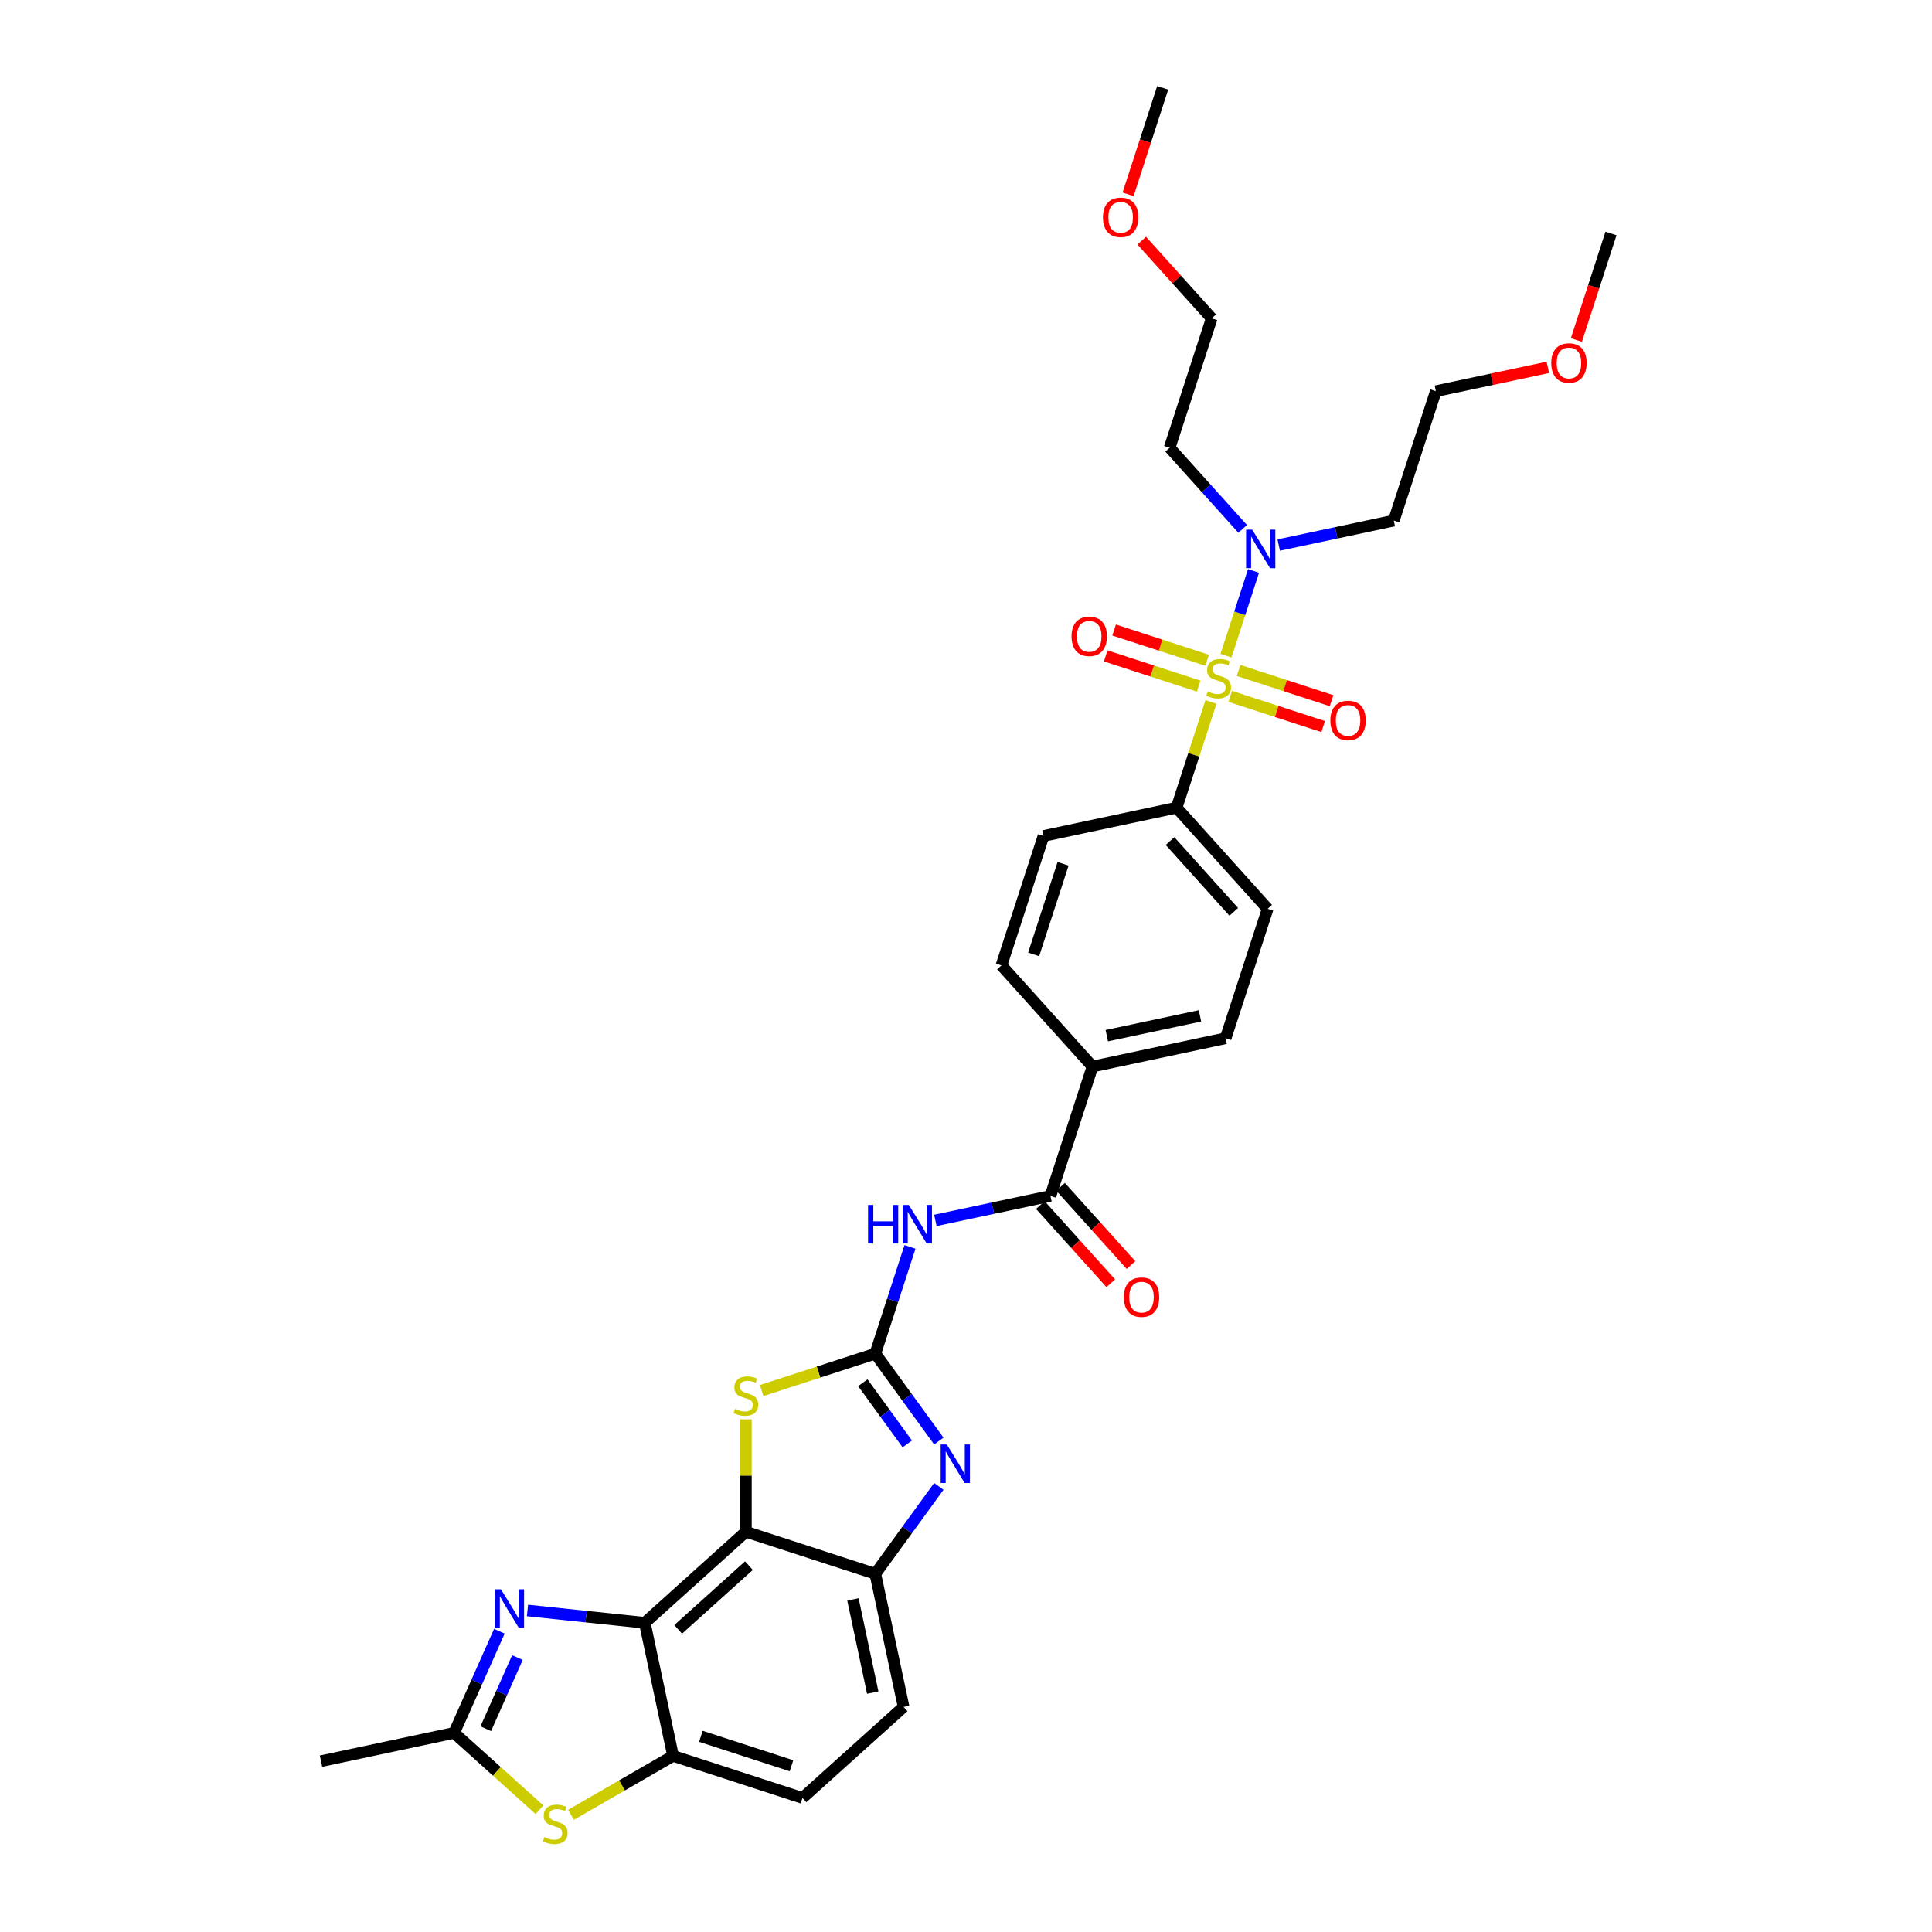 <?xml version='1.0' encoding='iso-8859-1'?>
<svg version='1.1' baseProfile='full'
              xmlns='http://www.w3.org/2000/svg'
                      xmlns:rdkit='http://www.rdkit.org/xml'
                      xmlns:xlink='http://www.w3.org/1999/xlink'
                  xml:space='preserve'
width='1000px' height='1000px' viewBox='0 0 1000 1000'>
<!-- END OF HEADER -->
<rect style='opacity:1.0;fill:#FFFFFF;stroke:none' width='1000' height='1000' x='0' y='0'> </rect>
<path class='bond-12' d='M 634.574,339.377 L 641.698,317.451' style='fill:none;fill-rule:evenodd;stroke:#CCCC00;stroke-width:6px;stroke-linecap:butt;stroke-linejoin:miter;stroke-opacity:1' />
<path class='bond-12' d='M 641.698,317.451 L 648.822,295.525' style='fill:none;fill-rule:evenodd;stroke:#0000FF;stroke-width:6px;stroke-linecap:butt;stroke-linejoin:miter;stroke-opacity:1' />
<path class='bond-13' d='M 626.793,363.323 L 617.9,390.694' style='fill:none;fill-rule:evenodd;stroke:#CCCC00;stroke-width:6px;stroke-linecap:butt;stroke-linejoin:miter;stroke-opacity:1' />
<path class='bond-13' d='M 617.9,390.694 L 609.006,418.065' style='fill:none;fill-rule:evenodd;stroke:#000000;stroke-width:6px;stroke-linecap:butt;stroke-linejoin:miter;stroke-opacity:1' />
<path class='bond-14' d='M 636.75,360.43 L 660.812,368.249' style='fill:none;fill-rule:evenodd;stroke:#CCCC00;stroke-width:6px;stroke-linecap:butt;stroke-linejoin:miter;stroke-opacity:1' />
<path class='bond-14' d='M 660.812,368.249 L 684.875,376.067' style='fill:none;fill-rule:evenodd;stroke:#FF0000;stroke-width:6px;stroke-linecap:butt;stroke-linejoin:miter;stroke-opacity:1' />
<path class='bond-14' d='M 641.103,347.034 L 665.165,354.852' style='fill:none;fill-rule:evenodd;stroke:#CCCC00;stroke-width:6px;stroke-linecap:butt;stroke-linejoin:miter;stroke-opacity:1' />
<path class='bond-14' d='M 665.165,354.852 L 689.227,362.67' style='fill:none;fill-rule:evenodd;stroke:#FF0000;stroke-width:6px;stroke-linecap:butt;stroke-linejoin:miter;stroke-opacity:1' />
<path class='bond-15' d='M 624.791,341.734 L 600.729,333.915' style='fill:none;fill-rule:evenodd;stroke:#CCCC00;stroke-width:6px;stroke-linecap:butt;stroke-linejoin:miter;stroke-opacity:1' />
<path class='bond-15' d='M 600.729,333.915 L 576.666,326.097' style='fill:none;fill-rule:evenodd;stroke:#FF0000;stroke-width:6px;stroke-linecap:butt;stroke-linejoin:miter;stroke-opacity:1' />
<path class='bond-15' d='M 620.438,355.13 L 596.376,347.312' style='fill:none;fill-rule:evenodd;stroke:#CCCC00;stroke-width:6px;stroke-linecap:butt;stroke-linejoin:miter;stroke-opacity:1' />
<path class='bond-15' d='M 596.376,347.312 L 572.313,339.494' style='fill:none;fill-rule:evenodd;stroke:#FF0000;stroke-width:6px;stroke-linecap:butt;stroke-linejoin:miter;stroke-opacity:1' />
<path class='bond-0' d='M 453.06,700.639 L 462.035,673.015' style='fill:none;fill-rule:evenodd;stroke:#000000;stroke-width:6px;stroke-linecap:butt;stroke-linejoin:miter;stroke-opacity:1' />
<path class='bond-0' d='M 462.035,673.015 L 471.011,645.39' style='fill:none;fill-rule:evenodd;stroke:#0000FF;stroke-width:6px;stroke-linecap:butt;stroke-linejoin:miter;stroke-opacity:1' />
<path class='bond-3' d='M 453.06,700.639 L 469.496,723.262' style='fill:none;fill-rule:evenodd;stroke:#000000;stroke-width:6px;stroke-linecap:butt;stroke-linejoin:miter;stroke-opacity:1' />
<path class='bond-3' d='M 469.496,723.262 L 485.932,745.884' style='fill:none;fill-rule:evenodd;stroke:#0000FF;stroke-width:6px;stroke-linecap:butt;stroke-linejoin:miter;stroke-opacity:1' />
<path class='bond-3' d='M 446.595,715.705 L 458.1,731.541' style='fill:none;fill-rule:evenodd;stroke:#000000;stroke-width:6px;stroke-linecap:butt;stroke-linejoin:miter;stroke-opacity:1' />
<path class='bond-3' d='M 458.1,731.541 L 469.605,747.377' style='fill:none;fill-rule:evenodd;stroke:#0000FF;stroke-width:6px;stroke-linecap:butt;stroke-linejoin:miter;stroke-opacity:1' />
<path class='bond-6' d='M 453.06,700.639 L 423.646,710.196' style='fill:none;fill-rule:evenodd;stroke:#000000;stroke-width:6px;stroke-linecap:butt;stroke-linejoin:miter;stroke-opacity:1' />
<path class='bond-6' d='M 423.646,710.196 L 394.233,719.753' style='fill:none;fill-rule:evenodd;stroke:#CCCC00;stroke-width:6px;stroke-linecap:butt;stroke-linejoin:miter;stroke-opacity:1' />
<path class='bond-1' d='M 333.737,839.96 L 386.077,792.833' style='fill:none;fill-rule:evenodd;stroke:#000000;stroke-width:6px;stroke-linecap:butt;stroke-linejoin:miter;stroke-opacity:1' />
<path class='bond-1' d='M 351.013,843.359 L 387.651,810.37' style='fill:none;fill-rule:evenodd;stroke:#000000;stroke-width:6px;stroke-linecap:butt;stroke-linejoin:miter;stroke-opacity:1' />
<path class='bond-4' d='M 333.737,839.96 L 303.378,836.769' style='fill:none;fill-rule:evenodd;stroke:#000000;stroke-width:6px;stroke-linecap:butt;stroke-linejoin:miter;stroke-opacity:1' />
<path class='bond-4' d='M 303.378,836.769 L 273.018,833.578' style='fill:none;fill-rule:evenodd;stroke:#0000FF;stroke-width:6px;stroke-linecap:butt;stroke-linejoin:miter;stroke-opacity:1' />
<path class='bond-9' d='M 333.737,839.96 L 348.38,908.851' style='fill:none;fill-rule:evenodd;stroke:#000000;stroke-width:6px;stroke-linecap:butt;stroke-linejoin:miter;stroke-opacity:1' />
<path class='bond-2' d='M 386.077,792.833 L 386.077,763.738' style='fill:none;fill-rule:evenodd;stroke:#000000;stroke-width:6px;stroke-linecap:butt;stroke-linejoin:miter;stroke-opacity:1' />
<path class='bond-2' d='M 386.077,763.738 L 386.077,734.644' style='fill:none;fill-rule:evenodd;stroke:#CCCC00;stroke-width:6px;stroke-linecap:butt;stroke-linejoin:miter;stroke-opacity:1' />
<path class='bond-34' d='M 386.077,792.833 L 453.06,814.597' style='fill:none;fill-rule:evenodd;stroke:#000000;stroke-width:6px;stroke-linecap:butt;stroke-linejoin:miter;stroke-opacity:1' />
<path class='bond-7' d='M 485.932,769.352 L 469.496,791.974' style='fill:none;fill-rule:evenodd;stroke:#0000FF;stroke-width:6px;stroke-linecap:butt;stroke-linejoin:miter;stroke-opacity:1' />
<path class='bond-7' d='M 469.496,791.974 L 453.06,814.597' style='fill:none;fill-rule:evenodd;stroke:#000000;stroke-width:6px;stroke-linecap:butt;stroke-linejoin:miter;stroke-opacity:1' />
<path class='bond-11' d='M 258.469,844.331 L 246.758,870.635' style='fill:none;fill-rule:evenodd;stroke:#0000FF;stroke-width:6px;stroke-linecap:butt;stroke-linejoin:miter;stroke-opacity:1' />
<path class='bond-11' d='M 246.758,870.635 L 235.047,896.939' style='fill:none;fill-rule:evenodd;stroke:#000000;stroke-width:6px;stroke-linecap:butt;stroke-linejoin:miter;stroke-opacity:1' />
<path class='bond-11' d='M 267.824,857.952 L 259.626,876.364' style='fill:none;fill-rule:evenodd;stroke:#0000FF;stroke-width:6px;stroke-linecap:butt;stroke-linejoin:miter;stroke-opacity:1' />
<path class='bond-11' d='M 259.626,876.364 L 251.428,894.777' style='fill:none;fill-rule:evenodd;stroke:#000000;stroke-width:6px;stroke-linecap:butt;stroke-linejoin:miter;stroke-opacity:1' />
<path class='bond-5' d='M 484.148,631.674 L 513.931,625.344' style='fill:none;fill-rule:evenodd;stroke:#0000FF;stroke-width:6px;stroke-linecap:butt;stroke-linejoin:miter;stroke-opacity:1' />
<path class='bond-5' d='M 513.931,625.344 L 543.714,619.013' style='fill:none;fill-rule:evenodd;stroke:#000000;stroke-width:6px;stroke-linecap:butt;stroke-linejoin:miter;stroke-opacity:1' />
<path class='bond-18' d='M 453.06,814.597 L 467.703,883.488' style='fill:none;fill-rule:evenodd;stroke:#000000;stroke-width:6px;stroke-linecap:butt;stroke-linejoin:miter;stroke-opacity:1' />
<path class='bond-18' d='M 441.478,827.859 L 451.728,876.083' style='fill:none;fill-rule:evenodd;stroke:#000000;stroke-width:6px;stroke-linecap:butt;stroke-linejoin:miter;stroke-opacity:1' />
<path class='bond-8' d='M 295.542,939.357 L 321.961,924.104' style='fill:none;fill-rule:evenodd;stroke:#CCCC00;stroke-width:6px;stroke-linecap:butt;stroke-linejoin:miter;stroke-opacity:1' />
<path class='bond-8' d='M 321.961,924.104 L 348.38,908.851' style='fill:none;fill-rule:evenodd;stroke:#000000;stroke-width:6px;stroke-linecap:butt;stroke-linejoin:miter;stroke-opacity:1' />
<path class='bond-36' d='M 279.231,936.722 L 257.139,916.83' style='fill:none;fill-rule:evenodd;stroke:#CCCC00;stroke-width:6px;stroke-linecap:butt;stroke-linejoin:miter;stroke-opacity:1' />
<path class='bond-36' d='M 257.139,916.83 L 235.047,896.939' style='fill:none;fill-rule:evenodd;stroke:#000000;stroke-width:6px;stroke-linecap:butt;stroke-linejoin:miter;stroke-opacity:1' />
<path class='bond-35' d='M 348.38,908.851 L 415.363,930.615' style='fill:none;fill-rule:evenodd;stroke:#000000;stroke-width:6px;stroke-linecap:butt;stroke-linejoin:miter;stroke-opacity:1' />
<path class='bond-35' d='M 362.781,898.719 L 409.669,913.953' style='fill:none;fill-rule:evenodd;stroke:#000000;stroke-width:6px;stroke-linecap:butt;stroke-linejoin:miter;stroke-opacity:1' />
<path class='bond-10' d='M 543.714,619.013 L 565.478,552.03' style='fill:none;fill-rule:evenodd;stroke:#000000;stroke-width:6px;stroke-linecap:butt;stroke-linejoin:miter;stroke-opacity:1' />
<path class='bond-17' d='M 538.48,623.726 L 556.711,643.972' style='fill:none;fill-rule:evenodd;stroke:#000000;stroke-width:6px;stroke-linecap:butt;stroke-linejoin:miter;stroke-opacity:1' />
<path class='bond-17' d='M 556.711,643.972 L 574.941,664.219' style='fill:none;fill-rule:evenodd;stroke:#FF0000;stroke-width:6px;stroke-linecap:butt;stroke-linejoin:miter;stroke-opacity:1' />
<path class='bond-17' d='M 548.948,614.3 L 567.178,634.547' style='fill:none;fill-rule:evenodd;stroke:#000000;stroke-width:6px;stroke-linecap:butt;stroke-linejoin:miter;stroke-opacity:1' />
<path class='bond-17' d='M 567.178,634.547 L 585.409,654.794' style='fill:none;fill-rule:evenodd;stroke:#FF0000;stroke-width:6px;stroke-linecap:butt;stroke-linejoin:miter;stroke-opacity:1' />
<path class='bond-26' d='M 235.047,896.939 L 166.156,911.582' style='fill:none;fill-rule:evenodd;stroke:#000000;stroke-width:6px;stroke-linecap:butt;stroke-linejoin:miter;stroke-opacity:1' />
<path class='bond-24' d='M 643.21,273.743 L 624.309,252.751' style='fill:none;fill-rule:evenodd;stroke:#0000FF;stroke-width:6px;stroke-linecap:butt;stroke-linejoin:miter;stroke-opacity:1' />
<path class='bond-24' d='M 624.309,252.751 L 605.408,231.76' style='fill:none;fill-rule:evenodd;stroke:#000000;stroke-width:6px;stroke-linecap:butt;stroke-linejoin:miter;stroke-opacity:1' />
<path class='bond-25' d='M 661.859,282.117 L 691.642,275.787' style='fill:none;fill-rule:evenodd;stroke:#0000FF;stroke-width:6px;stroke-linecap:butt;stroke-linejoin:miter;stroke-opacity:1' />
<path class='bond-25' d='M 691.642,275.787 L 721.425,269.456' style='fill:none;fill-rule:evenodd;stroke:#000000;stroke-width:6px;stroke-linecap:butt;stroke-linejoin:miter;stroke-opacity:1' />
<path class='bond-20' d='M 609.006,418.065 L 656.133,470.404' style='fill:none;fill-rule:evenodd;stroke:#000000;stroke-width:6px;stroke-linecap:butt;stroke-linejoin:miter;stroke-opacity:1' />
<path class='bond-20' d='M 605.607,435.341 L 638.596,471.979' style='fill:none;fill-rule:evenodd;stroke:#000000;stroke-width:6px;stroke-linecap:butt;stroke-linejoin:miter;stroke-opacity:1' />
<path class='bond-21' d='M 609.006,418.065 L 540.116,432.708' style='fill:none;fill-rule:evenodd;stroke:#000000;stroke-width:6px;stroke-linecap:butt;stroke-linejoin:miter;stroke-opacity:1' />
<path class='bond-16' d='M 565.478,552.03 L 518.352,499.691' style='fill:none;fill-rule:evenodd;stroke:#000000;stroke-width:6px;stroke-linecap:butt;stroke-linejoin:miter;stroke-opacity:1' />
<path class='bond-33' d='M 565.478,552.03 L 634.369,537.387' style='fill:none;fill-rule:evenodd;stroke:#000000;stroke-width:6px;stroke-linecap:butt;stroke-linejoin:miter;stroke-opacity:1' />
<path class='bond-33' d='M 572.883,536.056 L 621.107,525.805' style='fill:none;fill-rule:evenodd;stroke:#000000;stroke-width:6px;stroke-linecap:butt;stroke-linejoin:miter;stroke-opacity:1' />
<path class='bond-19' d='M 467.703,883.488 L 415.363,930.615' style='fill:none;fill-rule:evenodd;stroke:#000000;stroke-width:6px;stroke-linecap:butt;stroke-linejoin:miter;stroke-opacity:1' />
<path class='bond-23' d='M 656.133,470.404 L 634.369,537.387' style='fill:none;fill-rule:evenodd;stroke:#000000;stroke-width:6px;stroke-linecap:butt;stroke-linejoin:miter;stroke-opacity:1' />
<path class='bond-22' d='M 540.116,432.708 L 518.352,499.691' style='fill:none;fill-rule:evenodd;stroke:#000000;stroke-width:6px;stroke-linecap:butt;stroke-linejoin:miter;stroke-opacity:1' />
<path class='bond-22' d='M 550.248,447.108 L 535.013,493.996' style='fill:none;fill-rule:evenodd;stroke:#000000;stroke-width:6px;stroke-linecap:butt;stroke-linejoin:miter;stroke-opacity:1' />
<path class='bond-30' d='M 605.408,231.76 L 627.172,164.777' style='fill:none;fill-rule:evenodd;stroke:#000000;stroke-width:6px;stroke-linecap:butt;stroke-linejoin:miter;stroke-opacity:1' />
<path class='bond-29' d='M 721.425,269.456 L 743.189,202.473' style='fill:none;fill-rule:evenodd;stroke:#000000;stroke-width:6px;stroke-linecap:butt;stroke-linejoin:miter;stroke-opacity:1' />
<path class='bond-27' d='M 801.163,190.151 L 772.176,196.312' style='fill:none;fill-rule:evenodd;stroke:#FF0000;stroke-width:6px;stroke-linecap:butt;stroke-linejoin:miter;stroke-opacity:1' />
<path class='bond-27' d='M 772.176,196.312 L 743.189,202.473' style='fill:none;fill-rule:evenodd;stroke:#000000;stroke-width:6px;stroke-linecap:butt;stroke-linejoin:miter;stroke-opacity:1' />
<path class='bond-32' d='M 815.929,175.984 L 824.887,148.416' style='fill:none;fill-rule:evenodd;stroke:#FF0000;stroke-width:6px;stroke-linecap:butt;stroke-linejoin:miter;stroke-opacity:1' />
<path class='bond-32' d='M 824.887,148.416 L 833.844,120.847' style='fill:none;fill-rule:evenodd;stroke:#000000;stroke-width:6px;stroke-linecap:butt;stroke-linejoin:miter;stroke-opacity:1' />
<path class='bond-28' d='M 590.962,124.561 L 609.067,144.669' style='fill:none;fill-rule:evenodd;stroke:#FF0000;stroke-width:6px;stroke-linecap:butt;stroke-linejoin:miter;stroke-opacity:1' />
<path class='bond-28' d='M 609.067,144.669 L 627.172,164.777' style='fill:none;fill-rule:evenodd;stroke:#000000;stroke-width:6px;stroke-linecap:butt;stroke-linejoin:miter;stroke-opacity:1' />
<path class='bond-31' d='M 583.894,100.591 L 592.851,73.023' style='fill:none;fill-rule:evenodd;stroke:#FF0000;stroke-width:6px;stroke-linecap:butt;stroke-linejoin:miter;stroke-opacity:1' />
<path class='bond-31' d='M 592.851,73.023 L 601.809,45.455' style='fill:none;fill-rule:evenodd;stroke:#000000;stroke-width:6px;stroke-linecap:butt;stroke-linejoin:miter;stroke-opacity:1' />
<path  class='atom-0' d='M 625.136 357.928
Q 625.361 358.012, 626.291 358.407
Q 627.221 358.801, 628.235 359.055
Q 629.277 359.28, 630.292 359.28
Q 632.179 359.28, 633.278 358.379
Q 634.376 357.449, 634.376 355.843
Q 634.376 354.744, 633.813 354.068
Q 633.278 353.392, 632.433 353.026
Q 631.587 352.66, 630.179 352.237
Q 628.404 351.702, 627.333 351.195
Q 626.291 350.688, 625.53 349.617
Q 624.798 348.547, 624.798 346.744
Q 624.798 344.236, 626.488 342.687
Q 628.207 341.137, 631.587 341.137
Q 633.898 341.137, 636.517 342.236
L 635.87 344.405
Q 633.475 343.419, 631.672 343.419
Q 629.728 343.419, 628.658 344.236
Q 627.587 345.025, 627.615 346.405
Q 627.615 347.476, 628.15 348.124
Q 628.714 348.772, 629.503 349.138
Q 630.32 349.504, 631.672 349.927
Q 633.475 350.49, 634.545 351.054
Q 635.616 351.617, 636.377 352.772
Q 637.165 353.899, 637.165 355.843
Q 637.165 358.604, 635.306 360.097
Q 633.475 361.562, 630.404 361.562
Q 628.629 361.562, 627.277 361.168
Q 625.953 360.801, 624.375 360.153
L 625.136 357.928
' fill='#CCCC00'/>
<path  class='atom-4' d='M 490.048 747.645
L 496.584 758.21
Q 497.232 759.252, 498.274 761.14
Q 499.317 763.027, 499.373 763.14
L 499.373 747.645
L 502.021 747.645
L 502.021 767.591
L 499.289 767.591
L 492.274 756.04
Q 491.457 754.688, 490.584 753.139
Q 489.738 751.589, 489.485 751.11
L 489.485 767.591
L 486.893 767.591
L 486.893 747.645
L 490.048 747.645
' fill='#0000FF'/>
<path  class='atom-5' d='M 259.284 822.625
L 265.82 833.189
Q 266.468 834.232, 267.51 836.119
Q 268.553 838.007, 268.609 838.12
L 268.609 822.625
L 271.257 822.625
L 271.257 842.571
L 268.525 842.571
L 261.51 831.02
Q 260.693 829.668, 259.819 828.119
Q 258.974 826.569, 258.721 826.09
L 258.721 842.571
L 256.129 842.571
L 256.129 822.625
L 259.284 822.625
' fill='#0000FF'/>
<path  class='atom-6' d='M 449.314 623.683
L 452.018 623.683
L 452.018 632.163
L 462.217 632.163
L 462.217 623.683
L 464.921 623.683
L 464.921 643.629
L 462.217 643.629
L 462.217 634.417
L 452.018 634.417
L 452.018 643.629
L 449.314 643.629
L 449.314 623.683
' fill='#0000FF'/>
<path  class='atom-6' d='M 470.415 623.683
L 476.951 634.248
Q 477.598 635.29, 478.641 637.178
Q 479.683 639.065, 479.74 639.178
L 479.74 623.683
L 482.388 623.683
L 482.388 643.629
L 479.655 643.629
L 472.64 632.079
Q 471.823 630.726, 470.95 629.177
Q 470.105 627.628, 469.851 627.149
L 469.851 643.629
L 467.259 643.629
L 467.259 623.683
L 470.415 623.683
' fill='#0000FF'/>
<path  class='atom-7' d='M 380.442 729.249
Q 380.668 729.333, 381.597 729.728
Q 382.527 730.122, 383.541 730.376
Q 384.584 730.601, 385.598 730.601
Q 387.485 730.601, 388.584 729.7
Q 389.683 728.77, 389.683 727.164
Q 389.683 726.065, 389.119 725.389
Q 388.584 724.713, 387.739 724.347
Q 386.894 723.981, 385.485 723.558
Q 383.71 723.023, 382.64 722.516
Q 381.597 722.009, 380.837 720.938
Q 380.104 719.868, 380.104 718.065
Q 380.104 715.557, 381.795 714.008
Q 383.513 712.458, 386.894 712.458
Q 389.204 712.458, 391.824 713.557
L 391.176 715.726
Q 388.781 714.74, 386.978 714.74
Q 385.034 714.74, 383.964 715.557
Q 382.893 716.346, 382.921 717.727
Q 382.921 718.797, 383.457 719.445
Q 384.02 720.093, 384.809 720.459
Q 385.626 720.826, 386.978 721.248
Q 388.781 721.812, 389.852 722.375
Q 390.922 722.938, 391.683 724.093
Q 392.472 725.22, 392.472 727.164
Q 392.472 729.925, 390.612 731.418
Q 388.781 732.883, 385.711 732.883
Q 383.936 732.883, 382.583 732.489
Q 381.259 732.122, 379.682 731.474
L 380.442 729.249
' fill='#CCCC00'/>
<path  class='atom-9' d='M 281.752 950.911
Q 281.977 950.996, 282.907 951.39
Q 283.837 951.785, 284.851 952.038
Q 285.893 952.264, 286.907 952.264
Q 288.795 952.264, 289.894 951.362
Q 290.992 950.432, 290.992 948.827
Q 290.992 947.728, 290.429 947.052
Q 289.894 946.376, 289.048 946.009
Q 288.203 945.643, 286.795 945.221
Q 285.02 944.685, 283.949 944.178
Q 282.907 943.671, 282.146 942.601
Q 281.414 941.53, 281.414 939.727
Q 281.414 937.22, 283.104 935.67
Q 284.823 934.121, 288.203 934.121
Q 290.513 934.121, 293.133 935.22
L 292.485 937.389
Q 290.091 936.403, 288.288 936.403
Q 286.344 936.403, 285.273 937.22
Q 284.203 938.009, 284.231 939.389
Q 284.231 940.459, 284.766 941.107
Q 285.33 941.755, 286.119 942.122
Q 286.936 942.488, 288.288 942.91
Q 290.091 943.474, 291.161 944.037
Q 292.232 944.601, 292.993 945.756
Q 293.781 946.883, 293.781 948.827
Q 293.781 951.587, 291.922 953.081
Q 290.091 954.545, 287.02 954.545
Q 285.245 954.545, 283.893 954.151
Q 282.569 953.785, 280.991 953.137
L 281.752 950.911
' fill='#CCCC00'/>
<path  class='atom-13' d='M 648.126 274.126
L 654.661 284.691
Q 655.309 285.733, 656.352 287.621
Q 657.394 289.508, 657.45 289.621
L 657.45 274.126
L 660.099 274.126
L 660.099 294.072
L 657.366 294.072
L 650.351 282.522
Q 649.534 281.169, 648.661 279.62
Q 647.816 278.07, 647.562 277.592
L 647.562 294.072
L 644.97 294.072
L 644.97 274.126
L 648.126 274.126
' fill='#0000FF'/>
<path  class='atom-15' d='M 688.597 372.902
Q 688.597 368.113, 690.964 365.437
Q 693.33 362.761, 697.753 362.761
Q 702.176 362.761, 704.543 365.437
Q 706.909 368.113, 706.909 372.902
Q 706.909 377.748, 704.514 380.509
Q 702.12 383.242, 697.753 383.242
Q 693.358 383.242, 690.964 380.509
Q 688.597 377.776, 688.597 372.902
M 697.753 380.988
Q 700.796 380.988, 702.43 378.959
Q 704.092 376.903, 704.092 372.902
Q 704.092 368.987, 702.43 367.014
Q 700.796 365.014, 697.753 365.014
Q 694.711 365.014, 693.048 366.986
Q 691.415 368.958, 691.415 372.902
Q 691.415 376.931, 693.048 378.959
Q 694.711 380.988, 697.753 380.988
' fill='#FF0000'/>
<path  class='atom-16' d='M 554.632 329.374
Q 554.632 324.585, 556.998 321.909
Q 559.365 319.232, 563.788 319.232
Q 568.211 319.232, 570.577 321.909
Q 572.944 324.585, 572.944 329.374
Q 572.944 334.22, 570.549 336.981
Q 568.154 339.713, 563.788 339.713
Q 559.393 339.713, 556.998 336.981
Q 554.632 334.248, 554.632 329.374
M 563.788 337.46
Q 566.83 337.46, 568.464 335.431
Q 570.126 333.375, 570.126 329.374
Q 570.126 325.458, 568.464 323.486
Q 566.83 321.486, 563.788 321.486
Q 560.745 321.486, 559.083 323.458
Q 557.449 325.43, 557.449 329.374
Q 557.449 333.403, 559.083 335.431
Q 560.745 337.46, 563.788 337.46
' fill='#FF0000'/>
<path  class='atom-18' d='M 581.685 671.409
Q 581.685 666.62, 584.052 663.944
Q 586.418 661.267, 590.841 661.267
Q 595.264 661.267, 597.631 663.944
Q 599.997 666.62, 599.997 671.409
Q 599.997 676.255, 597.602 679.015
Q 595.208 681.748, 590.841 681.748
Q 586.446 681.748, 584.052 679.015
Q 581.685 676.283, 581.685 671.409
M 590.841 679.494
Q 593.884 679.494, 595.518 677.466
Q 597.18 675.409, 597.18 671.409
Q 597.18 667.493, 595.518 665.521
Q 593.884 663.521, 590.841 663.521
Q 587.799 663.521, 586.136 665.493
Q 584.502 667.465, 584.502 671.409
Q 584.502 675.438, 586.136 677.466
Q 587.799 679.494, 590.841 679.494
' fill='#FF0000'/>
<path  class='atom-28' d='M 802.924 187.886
Q 802.924 183.097, 805.291 180.421
Q 807.657 177.745, 812.08 177.745
Q 816.503 177.745, 818.87 180.421
Q 821.236 183.097, 821.236 187.886
Q 821.236 192.732, 818.841 195.493
Q 816.447 198.226, 812.08 198.226
Q 807.685 198.226, 805.291 195.493
Q 802.924 192.76, 802.924 187.886
M 812.08 195.972
Q 815.123 195.972, 816.757 193.943
Q 818.419 191.887, 818.419 187.886
Q 818.419 183.971, 816.757 181.999
Q 815.123 179.998, 812.08 179.998
Q 809.037 179.998, 807.375 181.97
Q 805.741 183.942, 805.741 187.886
Q 805.741 191.915, 807.375 193.943
Q 809.037 195.972, 812.08 195.972
' fill='#FF0000'/>
<path  class='atom-29' d='M 570.889 112.494
Q 570.889 107.704, 573.255 105.028
Q 575.622 102.352, 580.045 102.352
Q 584.468 102.352, 586.834 105.028
Q 589.201 107.704, 589.201 112.494
Q 589.201 117.339, 586.806 120.1
Q 584.412 122.833, 580.045 122.833
Q 575.65 122.833, 573.255 120.1
Q 570.889 117.367, 570.889 112.494
M 580.045 120.579
Q 583.087 120.579, 584.721 118.551
Q 586.384 116.494, 586.384 112.494
Q 586.384 108.578, 584.721 106.606
Q 583.087 104.606, 580.045 104.606
Q 577.002 104.606, 575.34 106.578
Q 573.706 108.55, 573.706 112.494
Q 573.706 116.522, 575.34 118.551
Q 577.002 120.579, 580.045 120.579
' fill='#FF0000'/>
</svg>
